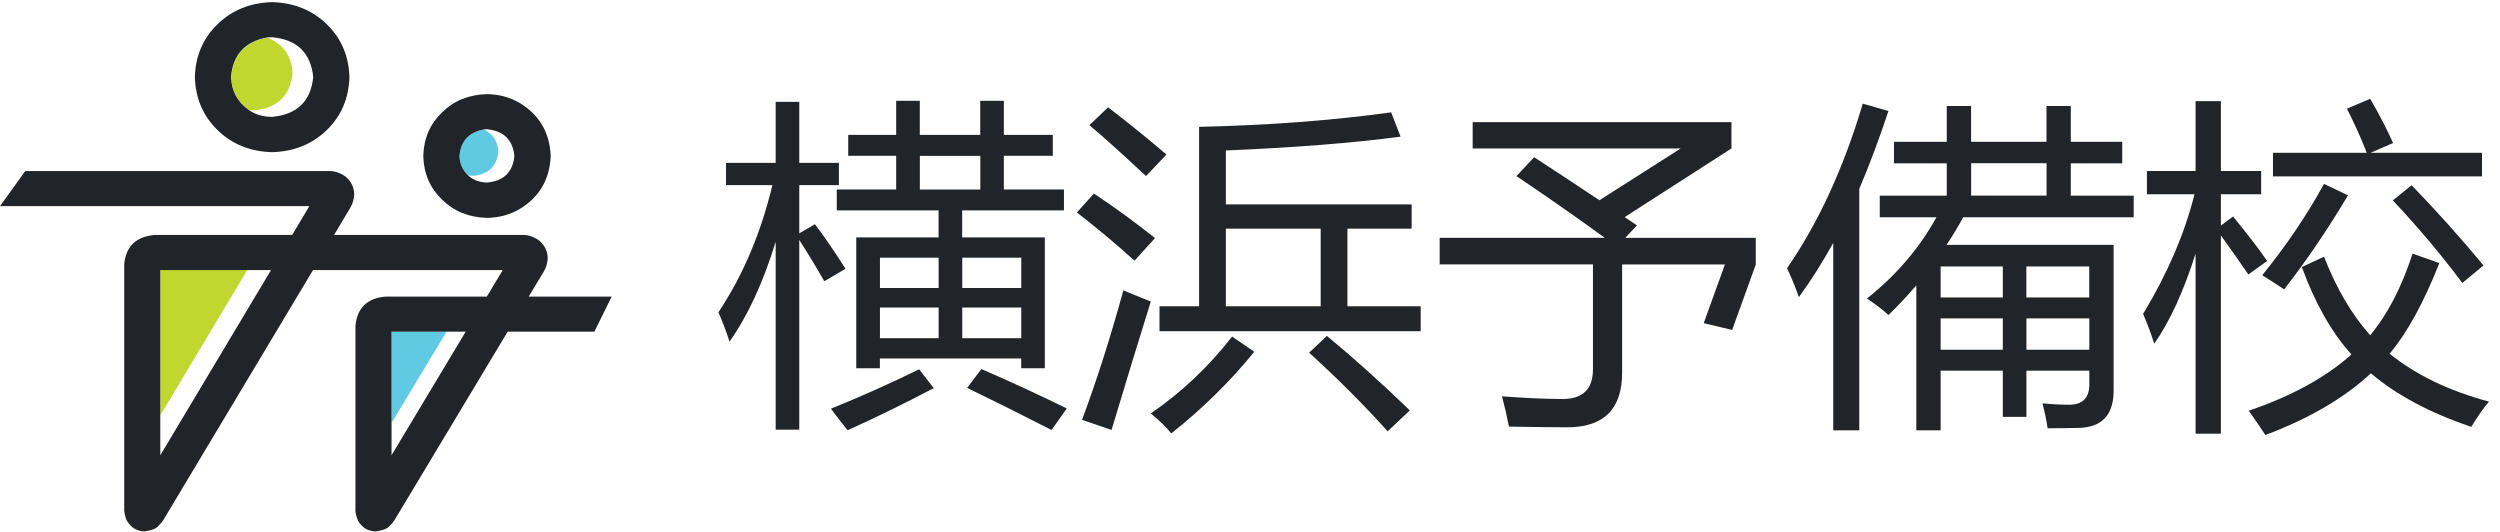 <svg width="188" height="40" viewBox="0 0 188 40" fill="none" xmlns="http://www.w3.org/2000/svg">
<path fill-rule="evenodd" clip-rule="evenodd" d="M12.054 20.291V31.235L18.606 20.291H12.054Z" fill="#BFD72E"/>
<path fill-rule="evenodd" clip-rule="evenodd" d="M37.477 11.393C37.431 10.615 37.066 10.063 36.379 9.735C35.253 9.948 34.644 10.615 34.549 11.732C34.574 12.317 34.786 12.801 35.194 13.187C35.323 13.21 35.456 13.22 35.595 13.22C36.734 13.119 37.362 12.51 37.477 11.393Z" fill="#61CAE3"/>
<path fill-rule="evenodd" clip-rule="evenodd" d="M22.004 5.472C21.924 4.187 21.289 3.307 20.104 2.833C18.432 3.148 17.526 4.143 17.386 5.811C17.431 6.869 17.874 7.688 18.71 8.263C18.836 8.287 18.972 8.297 19.111 8.297C20.878 8.128 21.84 7.187 22.004 5.472Z" fill="#BFD72E"/>
<path fill-rule="evenodd" clip-rule="evenodd" d="M29.444 24.925V31.81L33.595 24.925H29.444Z" fill="#61CAE3"/>
<path fill-rule="evenodd" clip-rule="evenodd" d="M29.793 33.654L29.444 34.229V24.942H35.02L29.793 33.654ZM12.403 33.654L12.054 34.229V20.307H20.383L12.403 33.654ZM40.073 22.303H39.759L40.892 20.426C41.066 20.142 41.164 19.803 41.188 19.411C41.178 19.397 41.178 19.38 41.188 19.36C41.164 18.853 40.944 18.423 40.526 18.075C40.097 17.78 39.672 17.645 39.254 17.669H25.123L26.342 15.622C26.517 15.338 26.618 14.999 26.639 14.607V14.573C26.614 14.052 26.395 13.619 25.977 13.27C25.548 12.979 25.123 12.844 24.704 12.864H1.899L0 15.503H23.262L21.972 17.669H11.622C10.228 17.794 9.469 18.528 9.34 19.868V38.221C9.329 38.448 9.374 38.712 9.479 39.016C9.535 39.185 9.678 39.378 9.897 39.591C10.141 39.818 10.455 39.94 10.838 39.964H10.855C11.424 39.886 11.783 39.737 11.936 39.524C12.11 39.355 12.246 39.185 12.337 39.016L23.541 20.307H37.811L36.609 22.303H28.994C27.611 22.425 26.855 23.159 26.729 24.503V38.221C26.705 38.448 26.754 38.712 26.869 39.016C26.914 39.185 27.05 39.378 27.269 39.591C27.513 39.818 27.827 39.94 28.21 39.964H28.245C28.813 39.886 29.176 39.737 29.326 39.524C29.5 39.355 29.632 39.185 29.726 39.016L38.177 24.942H44.694L46.001 22.303H40.077" fill="#212529"/>
<path fill-rule="evenodd" clip-rule="evenodd" d="M23.555 5.794C23.37 7.621 22.335 8.619 20.453 8.788C19.791 8.788 19.202 8.615 18.693 8.263C17.857 7.675 17.414 6.853 17.369 5.794C17.508 4.126 18.414 3.131 20.087 2.816C20.216 2.803 20.334 2.8 20.453 2.8C22.335 2.969 23.366 3.967 23.555 5.794ZM20.456 11.444C22.105 11.399 23.474 10.845 24.569 9.786C25.663 8.723 26.231 7.394 26.276 5.794C26.231 4.204 25.66 2.877 24.569 1.818C23.478 0.759 22.105 0.205 20.456 0.161C18.819 0.208 17.453 0.759 16.362 1.818C15.268 2.877 14.699 4.204 14.654 5.794C14.699 7.394 15.271 8.723 16.362 9.786C17.453 10.845 18.819 11.399 20.456 11.444Z" fill="#212529"/>
<path fill-rule="evenodd" clip-rule="evenodd" d="M38.679 11.731C38.564 12.949 37.878 13.616 36.623 13.727C36.055 13.714 35.578 13.534 35.194 13.186C34.79 12.803 34.574 12.316 34.55 11.731C34.644 10.615 35.253 9.948 36.379 9.735C36.459 9.725 36.543 9.718 36.623 9.718C37.878 9.843 38.564 10.513 38.679 11.731ZM36.623 16.383C37.519 16.369 38.324 16.156 39.045 15.74C40.544 14.85 41.335 13.514 41.415 11.731C41.335 9.948 40.544 8.612 39.045 7.722C38.324 7.306 37.519 7.089 36.623 7.079C35.264 7.113 34.138 7.57 33.243 8.449C32.337 9.319 31.866 10.412 31.831 11.731C31.866 13.05 32.337 14.143 33.243 15.013C34.138 15.892 35.264 16.349 36.623 16.383Z" fill="#212529"/>
<path d="M64.391 27.693H66.167V26.956H76.795V27.693H78.571V17.852H72.356V15.822H80.01V14.249H75.49V11.715H79.17V10.141H75.49V7.581H73.714V10.141H69.168V7.581H67.392V10.141H63.787V11.715H67.392V14.249H62.925V15.822H70.58V17.852H64.391V27.693ZM54.859 25.689C56.228 23.762 57.384 21.259 58.331 18.185V32.309H60.106V18.045C60.77 19.078 61.396 20.111 61.989 21.15L63.583 20.21C62.695 18.824 61.931 17.707 61.283 16.861L60.106 17.546V13.922H63.086V12.249H60.106V7.659H58.331V12.249H54.597V13.922H58.085C57.213 17.546 55.859 20.735 54.025 23.482C54.356 24.24 54.635 24.977 54.859 25.689ZM62.487 30.736C62.904 31.291 63.321 31.837 63.739 32.356C65.878 31.39 68.039 30.336 70.216 29.188L69.12 27.771C66.91 28.851 64.696 29.843 62.487 30.736ZM79.074 32.335L80.224 30.715C78.117 29.682 75.977 28.695 73.8 27.75L72.73 29.168C74.683 30.113 76.795 31.172 79.079 32.335H79.074ZM69.173 11.72H73.72V14.254H69.173V11.72ZM72.361 23.128H76.801V25.434H72.361V23.128ZM66.172 23.128H70.585V25.434H66.172V23.128ZM76.801 21.659H72.361V19.379H76.801V21.659ZM66.172 19.379H70.585V21.659H66.172V19.379ZM87.194 24.904H106.835V23.03H101.326V17.198H106.156V15.37H92.184V11.315C97.389 11.097 101.77 10.749 105.321 10.276L104.615 8.448C100.245 9.056 95.431 9.419 90.173 9.539V23.03H87.194V24.904ZM92.184 17.198H99.315V23.03H92.184V17.198ZM81.369 31.572L83.589 32.33C84.685 28.68 85.669 25.46 86.541 22.672C85.846 22.401 85.156 22.121 84.477 21.835C83.503 25.387 82.465 28.633 81.369 31.572ZM86.541 31.094C87.167 31.603 87.68 32.102 88.082 32.59C90.414 30.746 92.495 28.7 94.324 26.452L92.655 25.309C90.895 27.573 88.857 29.5 86.541 31.089V31.094ZM104.353 32.434L106.022 30.86C103.829 28.747 101.748 26.878 99.78 25.258L98.448 26.524C100.556 28.436 102.524 30.404 104.353 32.434ZM80.978 15.978C82.369 17.043 83.819 18.252 85.316 19.602L86.857 17.904C85.375 16.721 83.845 15.604 82.262 14.555L80.984 15.973L80.978 15.978ZM81.92 9.414C83.016 10.328 84.434 11.606 86.177 13.241L87.718 11.621C86.397 10.489 84.931 9.305 83.332 8.069L81.92 9.414ZM108.274 19.883H119.79V27.771C119.79 29.256 119.031 30.004 117.517 30.004C116.228 30.004 114.704 29.936 112.949 29.801C113.158 30.596 113.334 31.354 113.473 32.081C115.442 32.112 116.902 32.133 117.86 32.133C120.609 32.133 121.984 30.762 121.984 28.025V19.888H129.713L128.119 24.302C128.782 24.453 129.494 24.624 130.258 24.811L132.034 19.893V17.889H122.214L123.102 16.949C122.786 16.736 122.481 16.528 122.176 16.326L130.205 11.164V9.186H110.745V11.164H126.391L120.277 15.059C118.405 13.807 116.768 12.732 115.367 11.824L114.035 13.241C116.212 14.706 118.427 16.248 120.684 17.884H108.263V19.888L108.274 19.883ZM141.363 16.336H145.621C144.348 18.652 142.609 20.688 140.395 22.448C141.005 22.853 141.545 23.269 142.016 23.689C142.748 22.978 143.444 22.235 144.107 21.456V32.361H145.936V27.875H150.611V31.349H152.387V27.875H157.116V29.017C157.078 29.962 156.575 30.435 155.602 30.435C154.96 30.435 154.286 30.398 153.591 30.331C153.767 30.99 153.896 31.613 153.981 32.206C154.762 32.206 155.538 32.195 156.308 32.179C158.1 32.143 158.983 31.167 158.945 29.24V18.413H146.38C146.835 17.738 147.252 17.043 147.632 16.336H160.453V14.716H155.725V12.281H159.592V10.661H155.725V7.971H153.896V10.661H148.226V7.971H146.396V10.661H142.427V12.281H146.396V14.716H141.358V16.336H141.363ZM135.276 22.344C136.18 21.108 137.041 19.748 137.859 18.263V32.361H139.817V14.207C140.582 12.4 141.315 10.448 142.01 8.35L140.079 7.794C138.651 12.613 136.752 16.736 134.388 20.169C134.736 20.911 135.03 21.638 135.276 22.349V22.344ZM148.231 12.275H153.901V14.711H148.231V12.275ZM152.387 23.944H157.116V26.301H152.387V23.944ZM157.11 22.37H152.382V20.039H157.11V22.37ZM145.936 23.944H150.611V26.301H145.936V23.944ZM145.936 20.039H150.611V22.37H145.936V20.039Z" fill="#212529"/>
<path d="M161.999 25.844C163.165 24.188 164.203 21.929 165.107 19.073V32.611H167.011V17.702C167.846 18.87 168.536 19.847 169.076 20.641L170.488 19.628C170.017 18.917 169.167 17.801 167.926 16.279L167.011 16.965V14.607H170.039V12.857H167.011V7.607H165.107V12.857H161.448V14.607H165.027C164.278 17.582 162.989 20.584 161.16 23.606C161.491 24.364 161.769 25.112 161.994 25.839L161.999 25.844ZM173.099 20.085C174.109 22.843 175.356 25.029 176.832 26.654C174.901 28.378 172.323 29.791 169.103 30.887C169.59 31.562 170.007 32.169 170.354 32.714C173.644 31.479 176.292 29.931 178.292 28.072C180.191 29.692 182.705 31.037 185.84 32.102C186.311 31.323 186.754 30.689 187.172 30.201C184.16 29.391 181.668 28.191 179.705 26.602C181.047 24.982 182.288 22.708 183.438 19.784L181.427 19.073C180.592 21.628 179.528 23.669 178.239 25.211C176.864 23.674 175.703 21.706 174.767 19.301L173.099 20.085ZM170.927 13.267H186.647V11.491H178.266L179.961 10.754C179.491 9.705 178.918 8.599 178.239 7.431L176.49 8.168C177.116 9.419 177.613 10.525 177.977 11.491H170.927V13.267ZM170.119 20.698C170.691 21.051 171.242 21.41 171.767 21.763C173.436 19.618 175.04 17.255 176.57 14.69L174.767 13.828C173.478 16.175 171.927 18.471 170.119 20.698ZM185.166 21.28L186.76 19.961C185.053 17.899 183.251 15.89 181.352 13.927L179.94 15.069C181.908 17.167 183.647 19.234 185.166 21.28Z" fill="#212529"/>
</svg>
